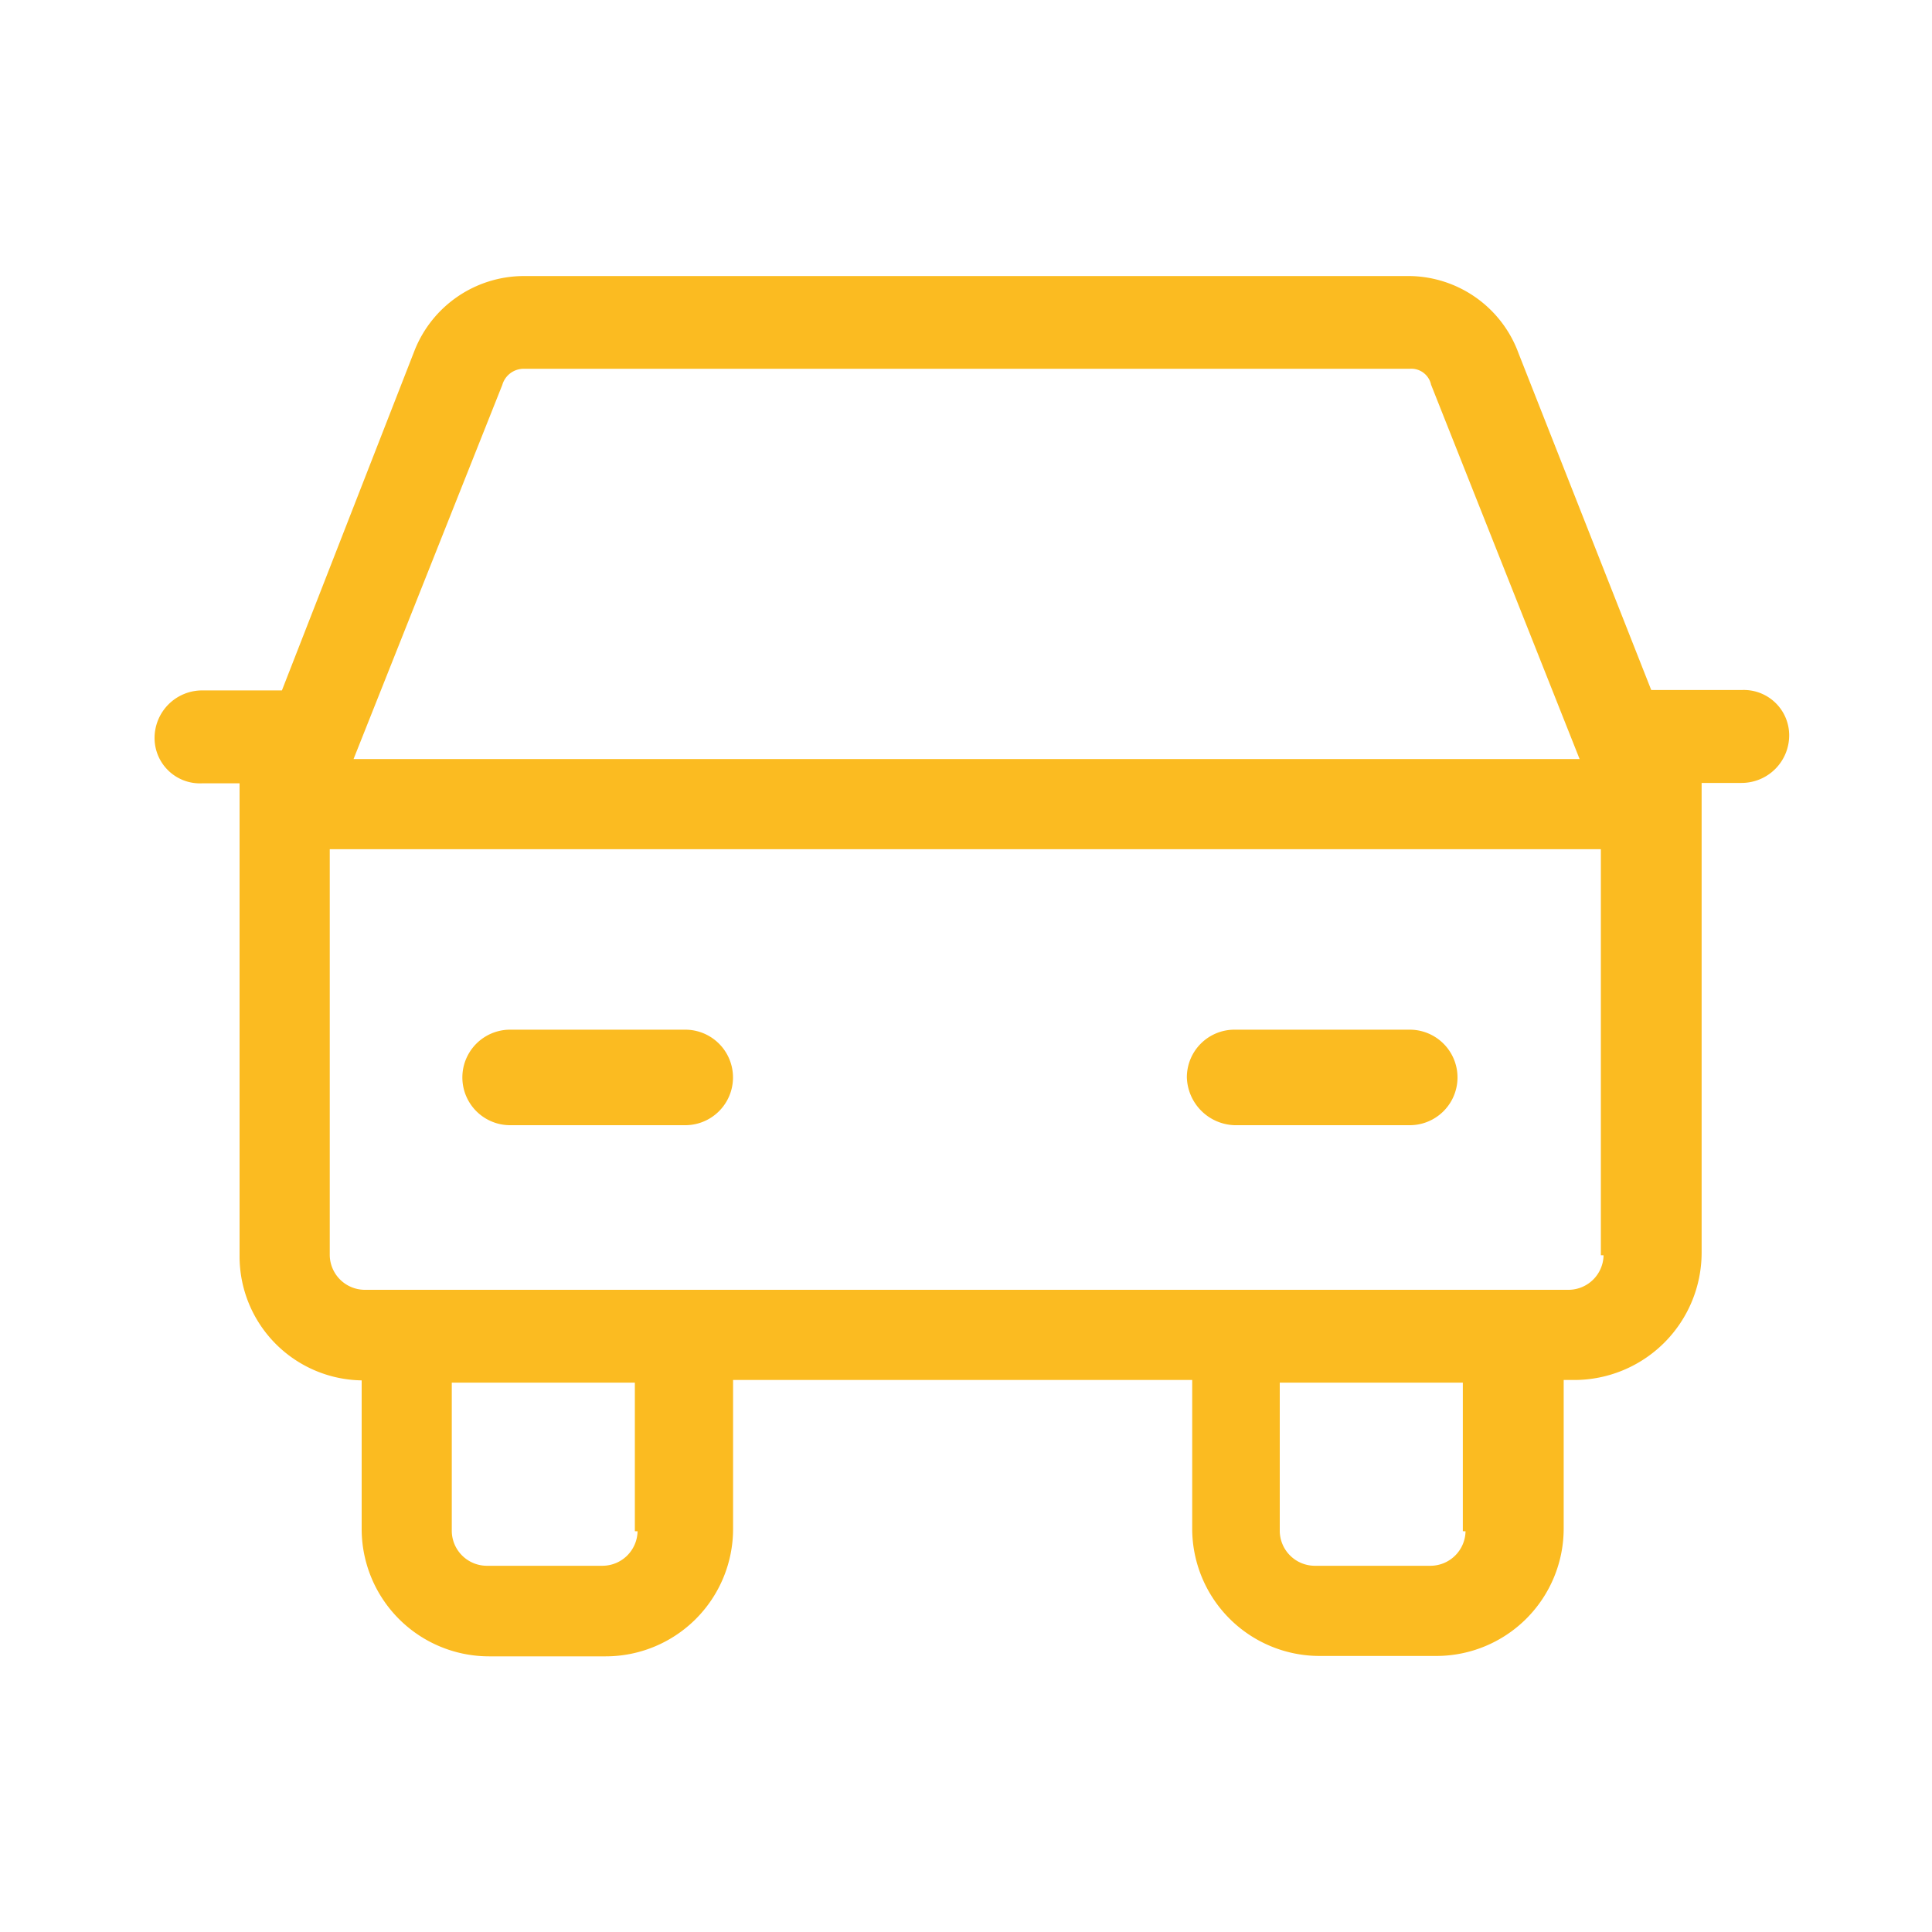 <?xml version="1.0" encoding="UTF-8"?> <svg xmlns="http://www.w3.org/2000/svg" width="25" height="25" viewBox="0 0 25 25"><g id="Group_68" data-name="Group 68" transform="translate(-1524 -1731)"><rect id="Rectangle_60" data-name="Rectangle 60" width="25" height="25" transform="translate(1524 1731)" fill="none"></rect><g id="car-alt" transform="translate(1524.8 1728.572)"><path id="Path_14" data-name="Path 14" d="M13.418,35.636h2.266a.618.618,0,1,0,0-1.236H13.418a.618.618,0,1,0,0,1.236Z" transform="translate(-7.617 -18.648)" fill="#fbbb21"></path><path id="Path_15" data-name="Path 15" d="M40.718,35.636h2.266a.618.618,0,1,0,0-1.236H40.718a.616.616,0,0,0-.618.618A.638.638,0,0,0,40.718,35.636Z" transform="translate(-25.542 -18.648)" fill="#fbbb21"></path><path id="Path_16" data-name="Path 16" d="M21.735,11.357H20.567L18.85,7a1.521,1.521,0,0,0-1.408-1H5.973a1.524,1.524,0,0,0-1.408.962l-1.717,4.4H1.818a.616.616,0,0,0-.618.618.587.587,0,0,0,.618.584H2.3v6.112a1.605,1.605,0,0,0,1.58,1.614v1.923a1.649,1.649,0,0,0,1.648,1.648H7.038a1.649,1.649,0,0,0,1.648-1.648V20.285h5.941v1.923a1.649,1.649,0,0,0,1.648,1.648h1.511a1.649,1.649,0,0,0,1.648-1.648V20.285h.137a1.649,1.649,0,0,0,1.648-1.648V12.559h.515a.616.616,0,0,0,.618-.618A.587.587,0,0,0,21.735,11.357ZM5.7,7.408A.288.288,0,0,1,5.973,7.2H17.443a.261.261,0,0,1,.275.206L19.64,12.25H3.775ZM7.45,22.243A.455.455,0,0,1,7,22.689H5.492a.455.455,0,0,1-.446-.446V20.319H7.415v1.923Zm10.714,0a.455.455,0,0,1-.446.446H16.206a.455.455,0,0,1-.446-.446V20.319h2.369v1.923Zm1.786-3.571a.455.455,0,0,1-.446.446H3.913a.455.455,0,0,1-.446-.446V13.417H19.915v5.254Z" fill="#fbbb21"></path></g></g></svg> 